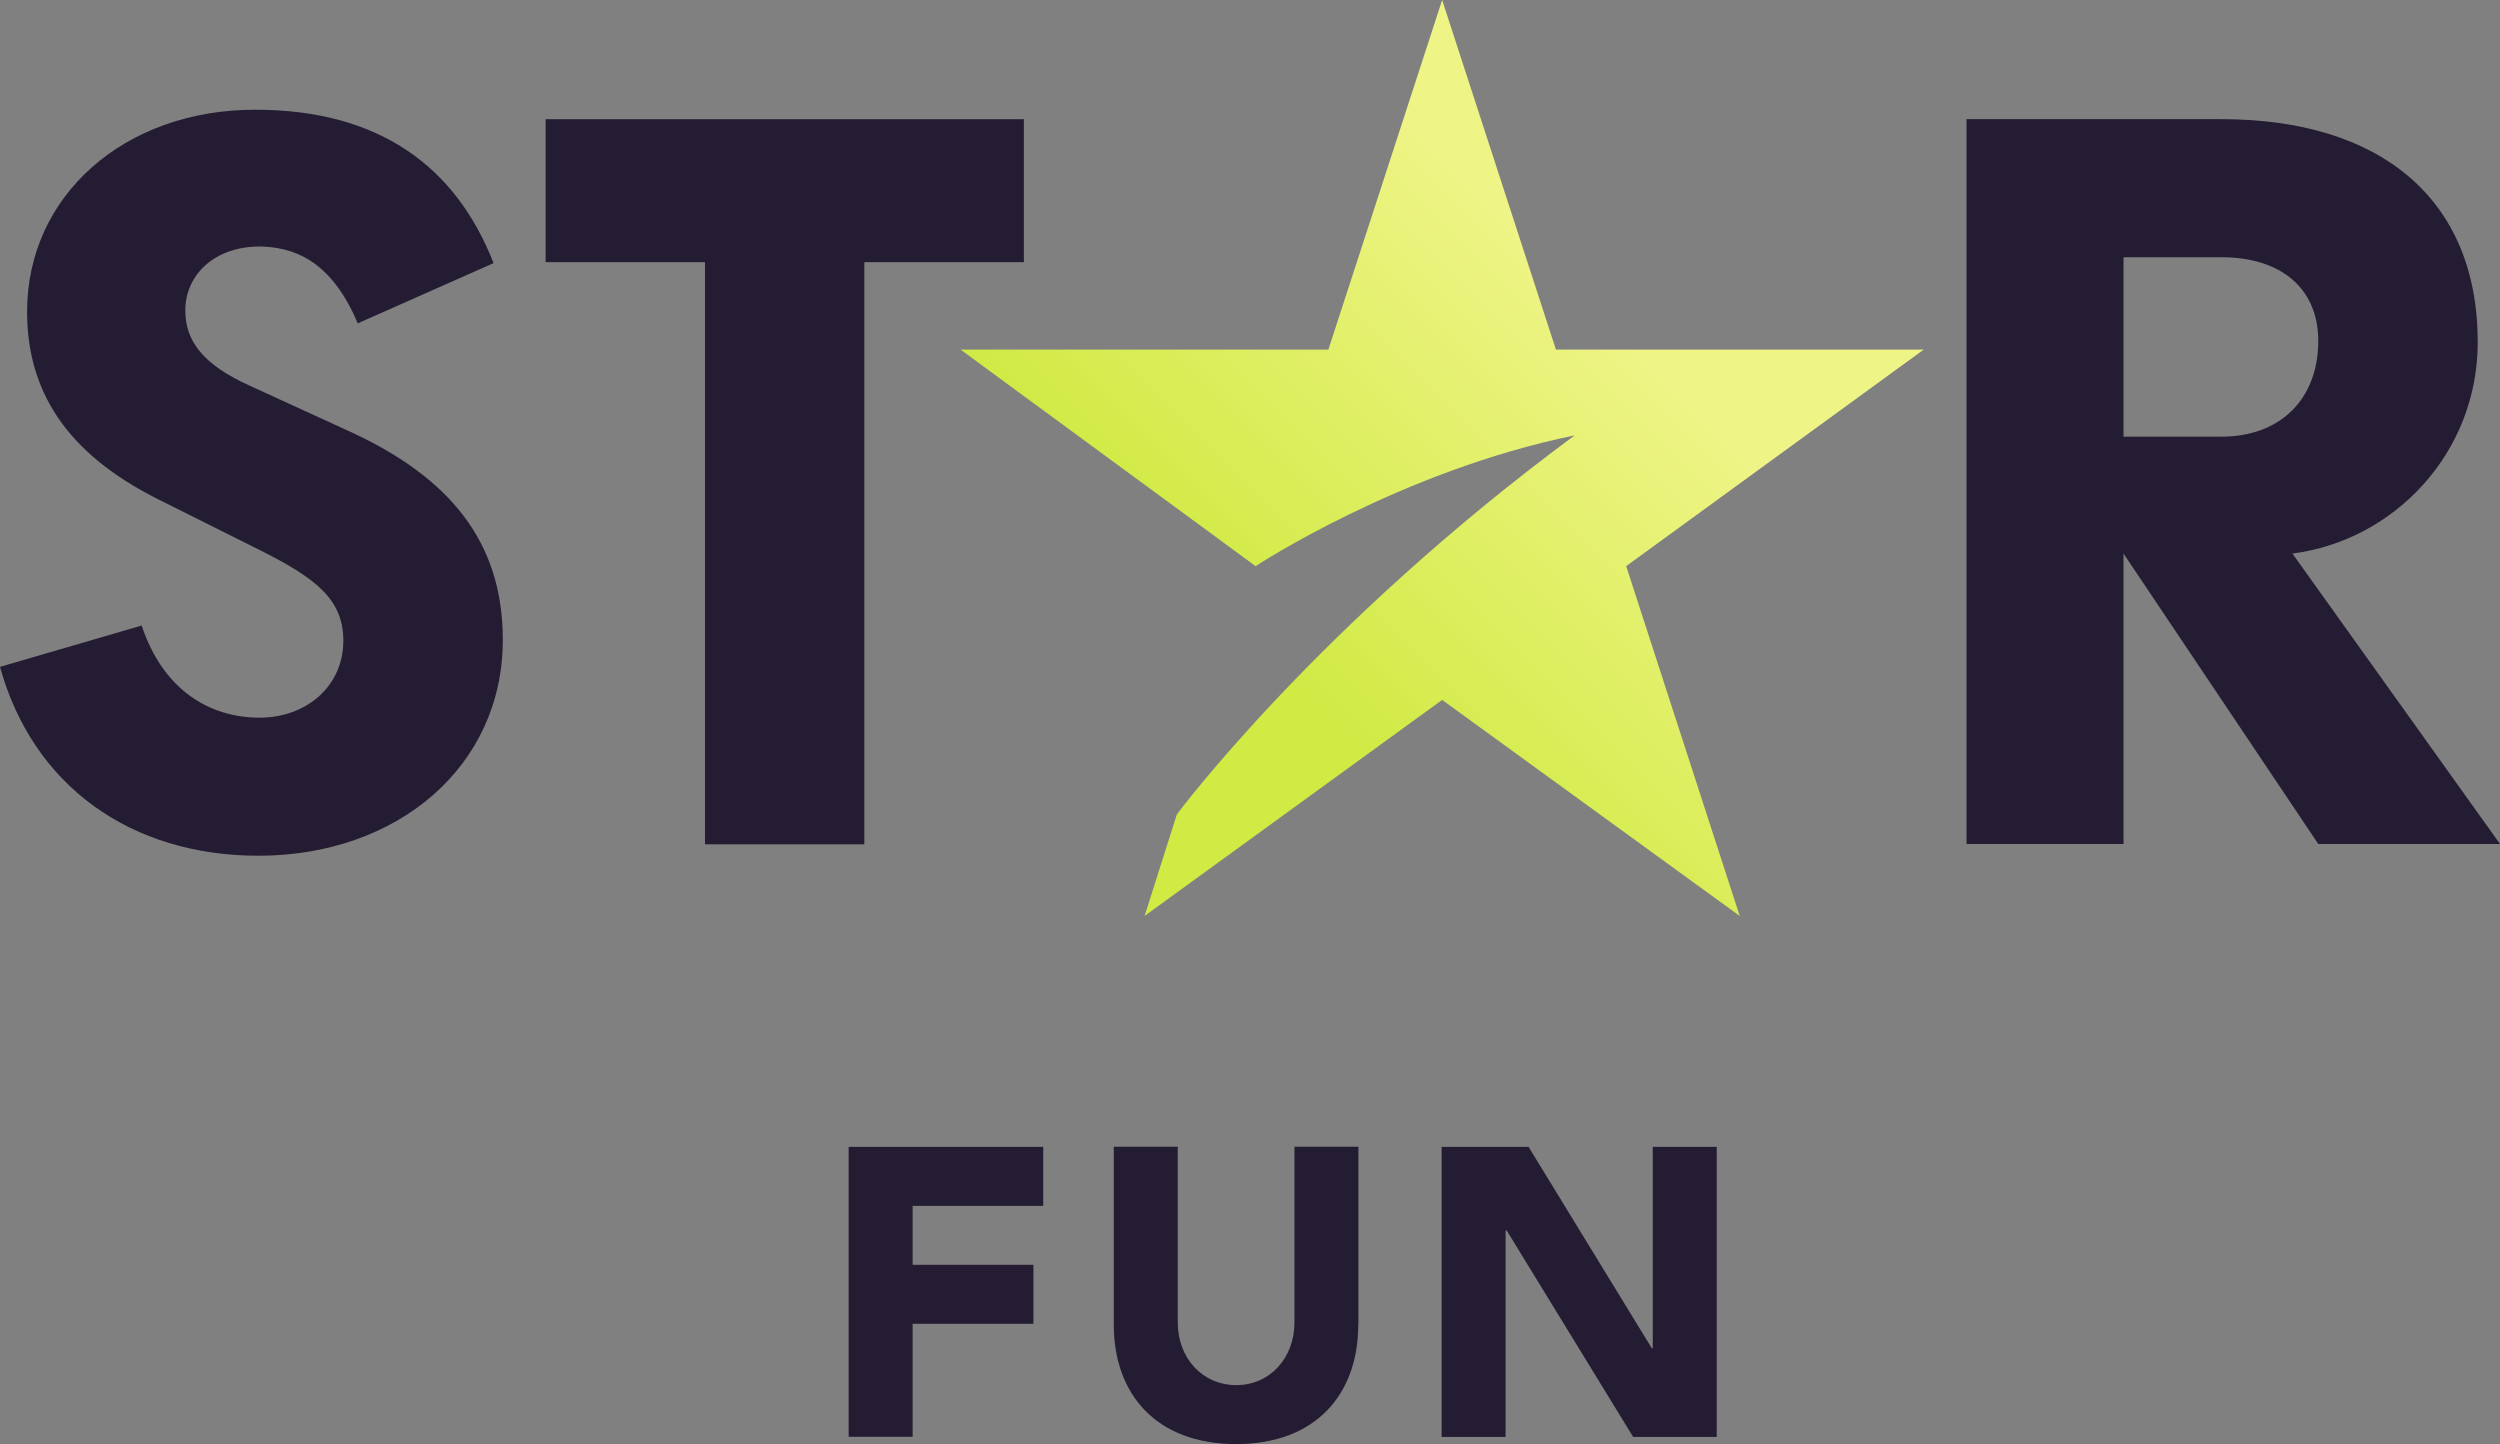 <?xml version="1.0" encoding="UTF-8" standalone="no"?>
<svg
   xmlns:dc="http://purl.org/dc/elements/1.1/"
   xmlns:cc="http://creativecommons.org/ns#"
   xmlns:rdf="http://www.w3.org/1999/02/22-rdf-syntax-ns#"
   xmlns:svg="http://www.w3.org/2000/svg"
   xmlns="http://www.w3.org/2000/svg"
   xmlns:sodipodi="http://sodipodi.sourceforge.net/DTD/sodipodi-0.dtd"
   xmlns:inkscape="http://www.inkscape.org/namespaces/inkscape"
   version="1.1"
   id="Camada_1"
   x="0px"
   y="0px"
   viewBox="0 0 1000 577.632"
   xml:space="preserve"
   sodipodi:docname="Star_Fun_2020.svg"
   width="1000"
   height="577.632"
   inkscape:version="1.0.2 (e86c870879, 2021-01-15)"><rect x="0" y="0" width="1000" height="577.632" fill="#808080" stroke="none"/><defs
   id="defs28"><linearGradient
   id="path3144_1_"
   gradientUnits="userSpaceOnUse"
   x1="432.909"
   y1="-126.362"
   x2="646.261"
   y2="86.793"
   gradientTransform="matrix(1.265,0,0,-1.265,-105.402,191.064)"><stop
     offset="0.28"
     style="stop-color:#d1ea44;stop-opacity:1"
     id="stop8" /><stop
     offset="0.78"
     style="stop-color:#eef485;stop-opacity:1"
     id="stop10" /></linearGradient>
	
	
	
</defs><sodipodi:namedview
   pagecolor="#ffffff"
   bordercolor="#666666"
   borderopacity="1"
   objecttolerance="10"
   gridtolerance="10"
   guidetolerance="10"
   inkscape:pageopacity="0"
   inkscape:pageshadow="2"
   inkscape:window-width="1366"
   inkscape:window-height="705"
   id="namedview26"
   showgrid="false"
   inkscape:zoom="0.5"
   inkscape:cx="697.43774"
   inkscape:cy="364.27852"
   inkscape:window-x="-8"
   inkscape:window-y="-8"
   inkscape:window-maximized="1"
   inkscape:current-layer="Camada_1" />
<style
   type="text/css"
   id="style2">
	.st0{fill:url(#SVGID_1_);}
	.st1{fill:#241C32;}
</style>
<linearGradient
   id="SVGID_1_"
   gradientUnits="userSpaceOnUse"
   x1="632.115"
   y1="1049.302"
   x2="969.63"
   y2="647.068"
   gradientTransform="matrix(0.713,0,0,0.713,0,-387.713)">
	<stop
   offset="0.28"
   style="stop-color:#D1EA44"
   id="stop4" />
	<stop
   offset="0.78"
   style="stop-color:#EEF485"
   id="stop6" />
</linearGradient>





<g
   id="g57"><path
     class="st1"
     d="m 849.405,102.898 h 39.199 c 23.591,0 38.7,12.259 38.7,33.497 0,23.163 -15.109,38.272 -38.7,38.272 h -39.199 z m 67.565,118.523 c 40.624,-5.203 74.122,-40.125 74.122,-84.527 0,-57.587 -39.199,-89.231 -102.487,-89.231 H 786.615 V 337.592 h 62.79 V 221.421 L 927.304,337.592 H 1000 Z"
     id="path11"
     style="stroke-width:0.713" /><polygon
     class="st1"
     points="574.4,66.9 306.1,66.9 306.1,147.1 395.5,147.1 395.5,473.7 484.9,473.7 484.9,147.1 574.4,147.1 "
     id="polygon13"
     transform="matrix(0.713,0,0,0.713,0,-0.017)" /><path
     class="st1"
     d="m 100.064,154.355 c -18.887,-8.481 -25.943,-17.96 -25.943,-30.219 0,-14.183 11.831,-25.943 30.718,-25.515 16.535,0.499 29.292,9.408 38.272,30.718 L 197.42,105.25 C 182.311,66.55 151.593,43.885 102.06,43.885 c -52.455,0 -91.227,34.495 -91.227,80.75 0,31.644 15.608,56.66 52.384,75.048 l 40.624,20.312 c 22.664,11.332 33.497,19.813 33.497,36.348 0,17.96 -14.611,30.718 -33.497,30.718 -20.312,0 -38.7,-11.332 -47.181,-36.847 L 0,266.749 c 13.185,47.68 52.384,75.547 103.414,75.547 55.235,0 97.712,-35.422 97.712,-86.38 0,-39.199 -21.239,-65.141 -61.863,-83.601 z"
     id="path15"
     style="stroke-width:0.713" /><path
     class="st1"
     d="m 339.463,458.752 h 77.828 v 23.591 h -52.241 v 23.591 h 48.322 v 23.591 h -48.322 v 45.186 h -25.586 z"
     id="path17"
     style="stroke-width:0.713" /><path
     class="st1"
     d="m 543.297,529.952 c 0,27.368 -16.677,47.68 -48.82,47.68 -32.286,0 -48.963,-20.312 -48.963,-47.68 v -71.271 h 25.586 v 70.273 c 0,14.254 9.835,25.087 23.448,25.087 13.399,0 23.234,-10.833 23.234,-25.087 v -70.273 h 25.586 v 71.271 z"
     id="path19"
     style="stroke-width:0.713" /><path
     class="st1"
     d="m 576.723,458.752 h 34.709 l 49.319,80.607 h 0.356 v -80.607 h 25.586 v 116.029 h -33.426 l -50.602,-82.603 h -0.428 v 82.603 H 576.652 V 458.752 Z"
     id="path21"
     style="stroke-width:0.713" /><path
     id="path3144"
     inkscape:connector-curvature="0"
     class="st1"
     d="M 769.505,139.833 H 622.37 L 576.86,0 531.349,139.833 h -147.134 l 118.028,86.62 c 0,0 57.713,-38.009 127.63,-52.312 C 526.748,250.258 470.735,325.776 470.735,325.776 v 0 0 l -12.903,40.609 119.028,-86.42 119.028,86.42 -45.411,-139.933 z"
     style="display:inline;fill:url(#path3144_1_);stroke-width:1" /></g></svg>
